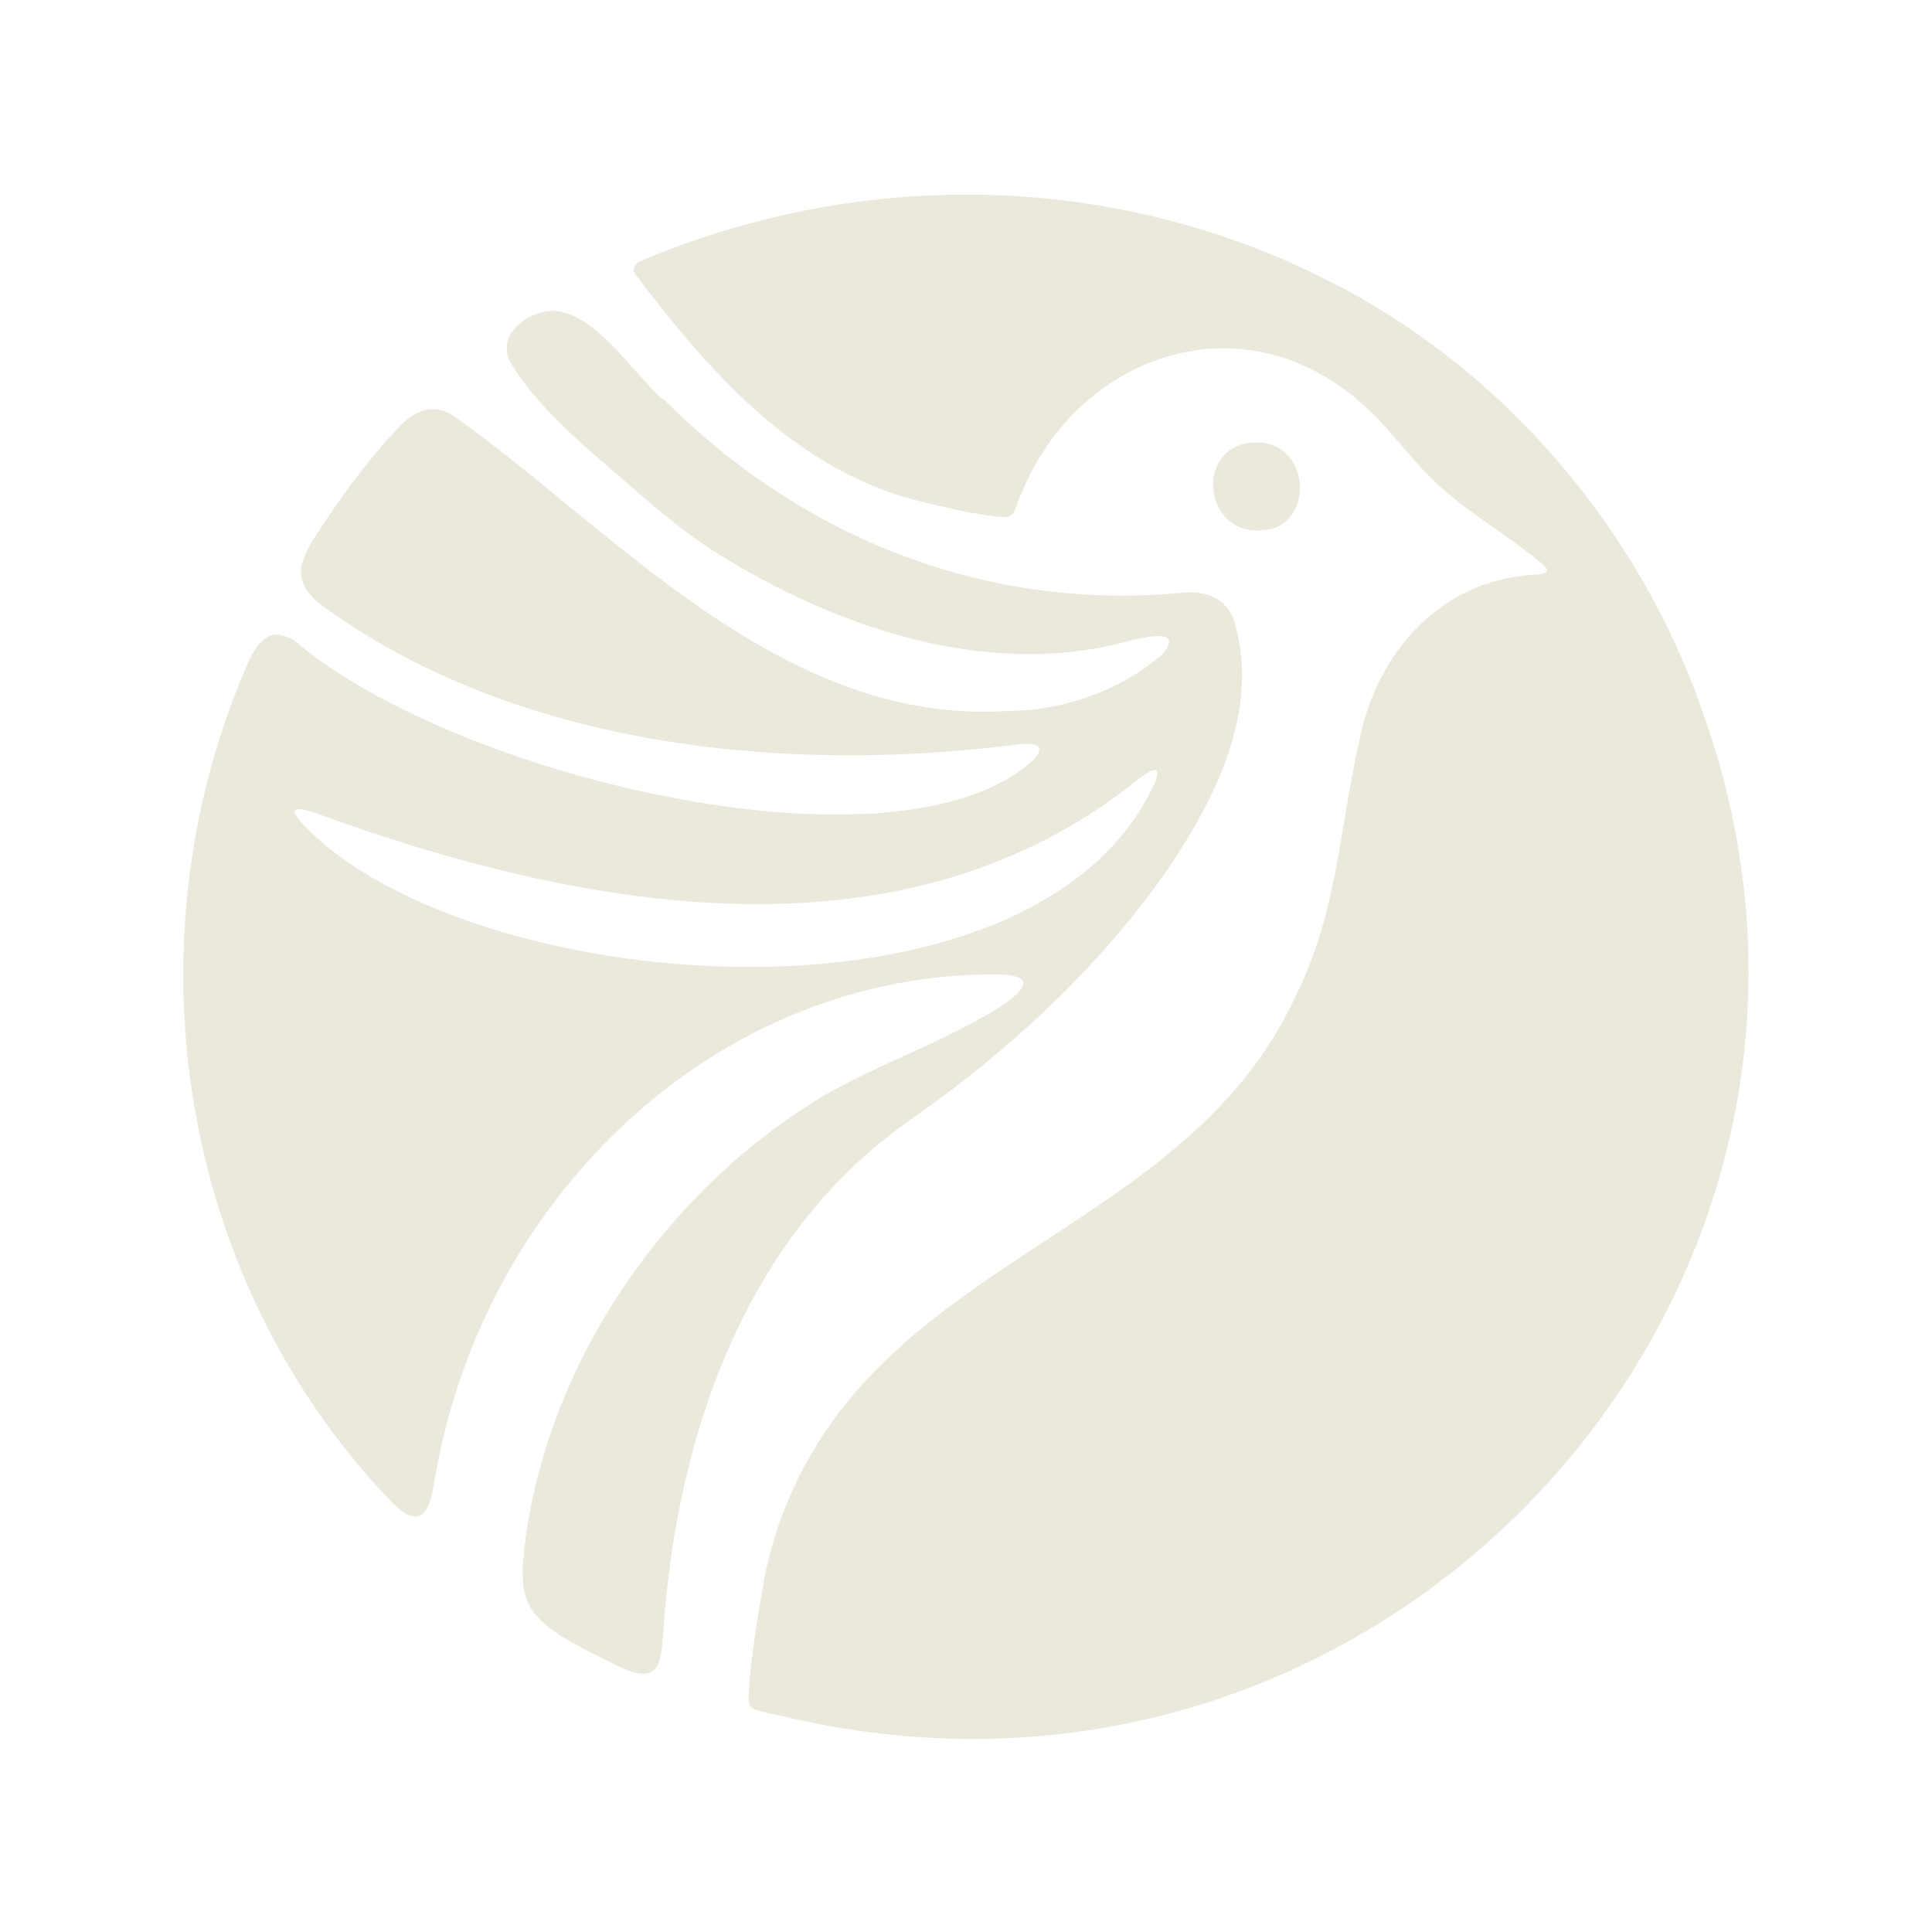 <svg xmlns="http://www.w3.org/2000/svg" viewBox="0 0 1080 1080"><defs><style>      .st0 {        fill: #fff;      }      .st1 {        fill: #ebe9dc;      }      .st2 {        display: none;      }      .st3 {        fill: #b76e79;      }    </style></defs><g id="BG" class="st2"><rect class="st0" width="1080" height="1080"></rect></g><g id="Rosegold" class="st2"><g><path class="st3" d="M864.7,319.5c.4-.7,0-1.7-1.1-2.8-.6-.7-1.4-1.4-2.3-2.2-17-14.1-37.2-25.9-53.7-40.2-16.7-14.2-28.6-32.6-44.8-47.4-70-63.7-166.7-26.8-195.3,58.1-1.1,2.4-3.2,4.2-5.9,4.1-14.7-.8-33.9-5.7-48.6-9.2-69.1-17.5-117.4-73-158.6-127.6-.9-2.5.8-4.8,3.3-6.2,123.2-52.2,261.8-49.7,379.2,8,101.2,49.1,180.4,140.7,216.5,248.6,106.7,307.2-157.7,613.2-477.3,564.2-14.7-2-31.1-5.9-45.8-9.1-3.4-.8-7.9-1.9-9.3-2.7-.8-.4-1.4-1-1.8-1.8-1.2-4.1-.6-8.6,0-16,1.7-18.5,6.5-47.2,9.1-60.2,40.5-175,231.5-177.2,296.8-322,22.4-45.3,23.6-91.8,34.8-141.2,9.6-48.6,44.8-89.5,97.4-92.6,1.2,0,2.4-.2,3.4-.3,2.1-.3,3.5-.7,3.9-1.5h0Z"></path><path class="st3" d="M371.1,223.3c78.4,78.5,182,119.1,292.6,107.8,12.4-.3,22.6,4.4,26.4,16.7,15.2,51.7-13.3,104.6-43.6,147-40.5,55-90.6,98.7-140.2,133-5.6,4.1-11.3,8.5-16.9,13.2-70.8,59.3-104.6,150.1-115.6,239.5-1.1,8.6-1.9,17.1-2.6,25.7-.7,8.6-.8,17.9-3,23.3-5.2,13.3-22.3,1.4-31.1-2.2-14.3-7.8-32.8-15.5-40.8-29.1-4.6-8.1-4.6-19.2-3.6-28.8,10.7-103.8,77.3-201.9,165.7-255.6,21.4-12.8,45.3-22.4,67.9-33.2,6.5-3.4,55.6-26.2,43.9-33.7-2.3-1.4-6.9-2.1-12.5-2.2-155.7-1.2-285.7,122.3-313.9,277.8-1.9,8.2-2.6,24.4-11.2,25.3-5.5-.2-8.7-3.7-13.7-8.2-119.1-123.8-149.3-313.6-79.3-471.3,2.8-5.5,6-10,9.8-12.1,4.9-2.7,9.7-1.3,15.3,2,88.5,75.6,329.6,133.2,408.6,70.3,3.2-2.8,8.3-6.5,7.6-10.3-.6-1.8-3.9-2.6-9.2-2.4-136.6,17.9-283.2.1-388.5-75-9.8-6.6-18.2-15.6-13.7-27.8,1.3-3.8,3.5-7.9,5.7-11.5,14.2-22.2,29.9-43.9,48-63,8.2-8.5,18.3-13.4,29.4-6.6,88.7,61.9,183.3,174.4,311.5,165.5,26.2-.2,53.6-8.5,75.6-23.8,6.9-5,14.1-10,13.8-15.4-.5-2.4-4.3-3-9.7-2.4-3.7.4-8.2,1.4-12.8,2.5-75,20.9-158-5.3-224.2-45.4-17.2-10.1-31.3-21.5-46.6-34.5-25.1-22.1-58.9-48.1-75.1-76.4-7.4-14.6,9.1-27.7,23.3-28.2,23.1-.3,43.8,32.8,62.2,49.6h.1ZM646.1,430.5c-2.3-.4-5.4,1.9-9.9,5.2-131,105.7-309.6,73.8-460.9,18.4-4.8-1.5-8.3-2.2-9.7-1.6-.4.2-.7.4-.8.9-.3,1.3,1.2,3.6,3.7,6.5,90,97.2,409,125.1,476.9-21.9,1.7-4.1,2.1-6.8.8-7.4h0Z"></path><path class="st3" d="M702.4,247.3c29.9-.2,32.6,44.9,5.6,48.9-36.2,5.4-41.2-48.7-5.6-48.9Z"></path></g></g><g id="Hellgrau"><g><path class="st1" d="M864.7,319.5c.4-.7,0-1.7-1.1-2.8-.6-.7-1.4-1.4-2.3-2.2-17-14.1-37.2-25.9-53.7-40.2-16.7-14.2-28.6-32.6-44.8-47.4-70-63.7-166.7-26.8-195.3,58.1-1.1,2.4-3.2,4.2-5.9,4.1-14.7-.8-33.9-5.7-48.6-9.2-69.1-17.5-117.4-73-158.6-127.6-.9-2.5.8-4.8,3.3-6.2,123.2-52.2,261.8-49.7,379.2,8,101.2,49.1,180.4,140.7,216.5,248.6,106.7,307.2-157.7,613.2-477.3,564.2-14.7-2-31.1-5.9-45.8-9.1-3.4-.8-7.9-1.9-9.3-2.7-.8-.4-1.4-1-1.8-1.8-1.2-4.1-.6-8.6,0-16,1.7-18.5,6.5-47.2,9.1-60.2,40.5-175,231.5-177.2,296.8-322,22.4-45.3,23.6-91.8,34.8-141.2,9.6-48.6,44.8-89.5,97.4-92.6,1.2,0,2.4-.2,3.4-.3,2.1-.3,3.5-.7,3.9-1.5h0Z"></path><path class="st1" d="M371.1,223.3c78.4,78.5,182,119.1,292.6,107.8,12.4-.3,22.6,4.4,26.4,16.7,15.2,51.7-13.3,104.6-43.6,147-40.5,55-90.6,98.7-140.2,133-5.6,4.1-11.3,8.5-16.9,13.2-70.8,59.3-104.6,150.1-115.6,239.5-1.1,8.6-1.9,17.1-2.6,25.7-.7,8.6-.8,17.9-3,23.3-5.2,13.3-22.3,1.4-31.1-2.2-14.3-7.8-32.8-15.5-40.8-29.1-4.6-8.1-4.6-19.2-3.6-28.8,10.7-103.8,77.3-201.9,165.7-255.6,21.4-12.8,45.3-22.4,67.9-33.2,6.5-3.4,55.6-26.2,43.9-33.7-2.3-1.4-6.9-2.1-12.5-2.2-155.7-1.2-285.7,122.3-313.9,277.8-1.9,8.2-2.6,24.4-11.2,25.3-5.5-.2-8.7-3.7-13.7-8.2-119.1-123.8-149.3-313.6-79.3-471.3,2.8-5.5,6-10,9.8-12.1,4.9-2.7,9.7-1.3,15.3,2,88.5,75.6,329.6,133.2,408.6,70.3,3.2-2.8,8.3-6.5,7.6-10.3-.6-1.8-3.9-2.6-9.2-2.4-136.6,17.9-283.2.1-388.5-75-9.8-6.6-18.2-15.6-13.7-27.8,1.3-3.8,3.5-7.9,5.7-11.5,14.2-22.2,29.9-43.9,48-63,8.2-8.5,18.3-13.4,29.4-6.6,88.7,61.9,183.3,174.4,311.5,165.5,26.2-.2,53.6-8.5,75.6-23.8,6.9-5,14.1-10,13.8-15.4-.5-2.4-4.3-3-9.7-2.4-3.7.4-8.2,1.4-12.8,2.5-75,20.9-158-5.3-224.2-45.4-17.2-10.1-31.3-21.5-46.6-34.5-25.1-22.1-58.9-48.1-75.1-76.4-7.4-14.6,9.1-27.7,23.3-28.2,23.1-.3,43.8,32.8,62.2,49.6h.1ZM646.1,430.5c-2.3-.4-5.4,1.9-9.9,5.2-131,105.7-309.6,73.8-460.9,18.4-4.8-1.5-8.3-2.2-9.7-1.6-.4.2-.7.4-.8.9-.3,1.3,1.2,3.6,3.7,6.5,90,97.2,409,125.1,476.9-21.9,1.7-4.1,2.1-6.8.8-7.4h0Z"></path><path class="st1" d="M702.4,247.3c29.9-.2,32.6,44.9,5.6,48.9-36.2,5.4-41.2-48.7-5.6-48.9Z"></path></g></g></svg>
